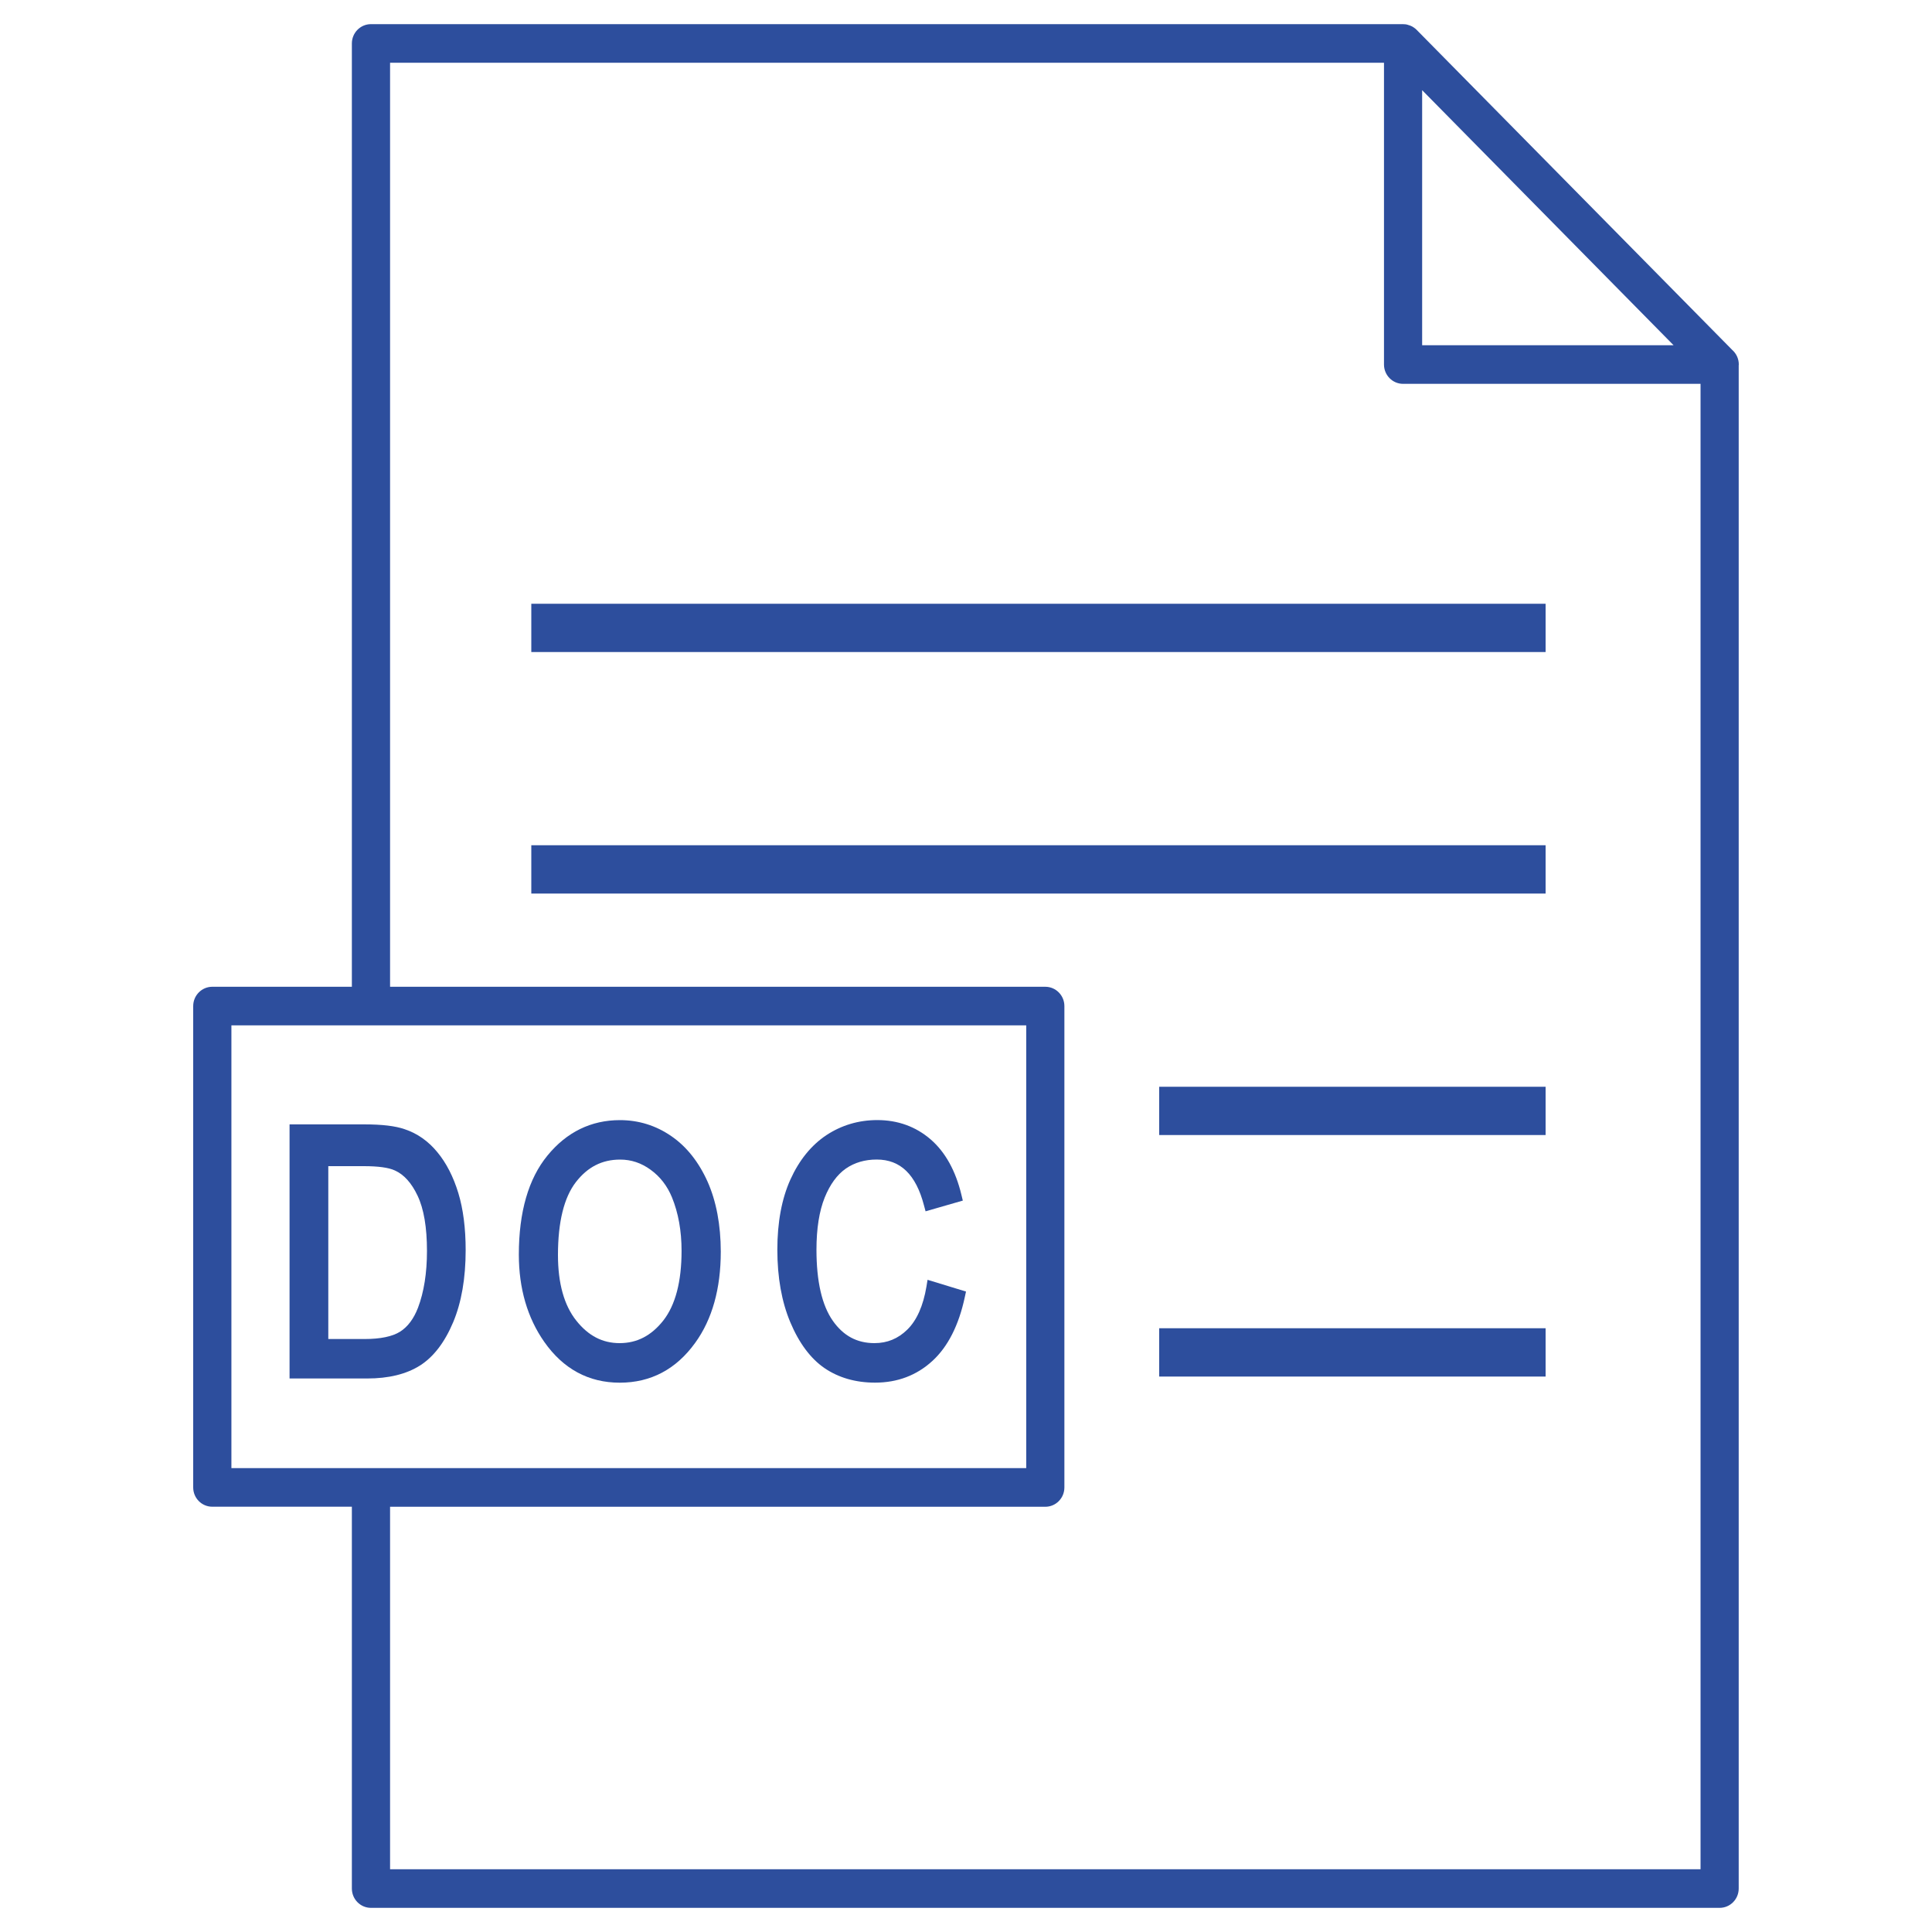 <?xml version="1.0" encoding="UTF-8"?>
<!-- Generator: Adobe Illustrator 17.0.0, SVG Export Plug-In . SVG Version: 6.00 Build 0)  -->
<!DOCTYPE svg PUBLIC "-//W3C//DTD SVG 1.1//EN" "http://www.w3.org/Graphics/SVG/1.1/DTD/svg11.dtd">
<svg version="1.1" id="Layer_1" xmlns="http://www.w3.org/2000/svg" xmlns:xlink="http://www.w3.org/1999/xlink" x="0px" y="0px" width="40px" height="40px" viewBox="0 0 40 40" enable-background="new 0 0 40 40" xml:space="preserve">
<g>
	<g>
		<g>
			<path fill-rule="evenodd" clip-rule="evenodd" fill="#2D4E9D" d="M35.863,7.244l-6.534-6.627l0,0     c0-0.001-0.001-0.001-0.001-0.001c-0.017-0.017-0.034-0.031-0.052-0.043c-0.006-0.004-0.012-0.008-0.018-0.012     c-0.014-0.009-0.028-0.017-0.043-0.023c-0.007-0.003-0.014-0.007-0.021-0.009c-0.019-0.007-0.038-0.013-0.057-0.018     c-0.003-0.001-0.006-0.002-0.009-0.003c-0.023-0.005-0.046-0.007-0.07-0.007c-0.003,0-0.005-0.001-0.008-0.001H7.68     c-0.218,0-0.395,0.179-0.395,0.4V20.43h-2.89C4.177,20.43,4,20.609,4,20.83v9.966c0,0.221,0.177,0.399,0.395,0.399h2.89V39.1     c0,0.221,0.177,0.4,0.395,0.4h27.923c0.218,0,0.395-0.179,0.395-0.4V7.563c0-0.005,0.002-0.01,0.002-0.016     C36,7.426,35.947,7.318,35.863,7.244z M29.444,1.867l5.206,5.281h-5.206V1.867z M4.791,30.396v-9.167h16.456v9.167H4.791z      M35.208,38.701H8.076v-7.505h13.566c0.218,0,0.395-0.179,0.395-0.4V20.83c0-0.221-0.177-0.4-0.395-0.4H8.076V1.299h20.578v6.248     c0,0.221,0.177,0.4,0.395,0.4h6.159V38.701z M11,13.5h21v-1H11V13.5z M11,18.5h21v-1H11V18.5z M24,23.5h8v-1h-8V23.5z M24,28.5h8     v-1h-8V28.5z"/>
		</g>
	</g>
	<path fill="#2D4E9D" d="M7.603,28.54H5.995v-5.261h1.543c0.37,0,0.645,0.032,0.84,0.1c0.26,0.086,0.489,0.246,0.678,0.477   c0.184,0.222,0.33,0.506,0.433,0.844c0.101,0.332,0.152,0.729,0.152,1.183c0,0.582-0.087,1.084-0.259,1.493   c-0.176,0.418-0.408,0.72-0.689,0.897C8.413,28.45,8.046,28.54,7.603,28.54z M6.797,27.723h0.75c0.329,0,0.577-0.052,0.736-0.152   c0.158-0.1,0.283-0.267,0.371-0.495C8.777,26.752,8.84,26.356,8.84,25.9c0-0.488-0.065-0.873-0.195-1.145   c-0.124-0.263-0.282-0.438-0.47-0.522c-0.129-0.06-0.345-0.089-0.643-0.089H6.797V27.723z"/>
	<path fill="#2D4E9D" d="M14.65,24.466c-0.184-0.41-0.437-0.729-0.753-0.945c-0.318-0.219-0.675-0.33-1.062-0.33   c-0.597,0-1.103,0.247-1.501,0.734c-0.393,0.479-0.592,1.169-0.592,2.05c0,0.7,0.177,1.308,0.525,1.805   c0.393,0.562,0.919,0.847,1.565,0.847c0.641,0,1.166-0.277,1.561-0.825c0.352-0.486,0.53-1.121,0.53-1.888   C14.922,25.359,14.83,24.872,14.65,24.466z M13.733,27.34c-0.248,0.314-0.544,0.468-0.905,0.468c-0.353,0-0.646-0.151-0.895-0.464   c-0.253-0.316-0.381-0.774-0.381-1.36c0-0.684,0.125-1.192,0.372-1.511c0.243-0.313,0.542-0.465,0.915-0.465   c0.23,0,0.437,0.069,0.632,0.211c0.196,0.142,0.344,0.334,0.441,0.57c0.132,0.322,0.199,0.695,0.199,1.108   C14.111,26.534,13.984,27.019,13.733,27.34z"/>
	<path fill="#2D4E9D" d="M18.117,28.626c-0.403,0-0.755-0.102-1.047-0.301c-0.289-0.199-0.527-0.519-0.708-0.95   c-0.178-0.423-0.268-0.929-0.268-1.501c0-0.567,0.091-1.056,0.27-1.452c0.181-0.401,0.432-0.711,0.744-0.919   c0.314-0.207,0.669-0.313,1.055-0.313c0.426,0,0.798,0.135,1.105,0.4c0.303,0.262,0.518,0.649,0.638,1.151l0.028,0.116   l-0.771,0.222l-0.033-0.123c-0.167-0.639-0.487-0.949-0.978-0.949c-0.246,0-0.461,0.063-0.641,0.188   c-0.18,0.126-0.327,0.328-0.437,0.6c-0.113,0.281-0.17,0.644-0.17,1.079c0,0.657,0.114,1.152,0.339,1.472   c0.219,0.311,0.5,0.462,0.862,0.462c0.265,0,0.488-0.092,0.68-0.28c0.195-0.191,0.329-0.491,0.396-0.89l0.023-0.141L20,26.74   l-0.024,0.112c-0.125,0.587-0.352,1.032-0.672,1.325C18.979,28.475,18.581,28.626,18.117,28.626z"/>
</g>
</svg>